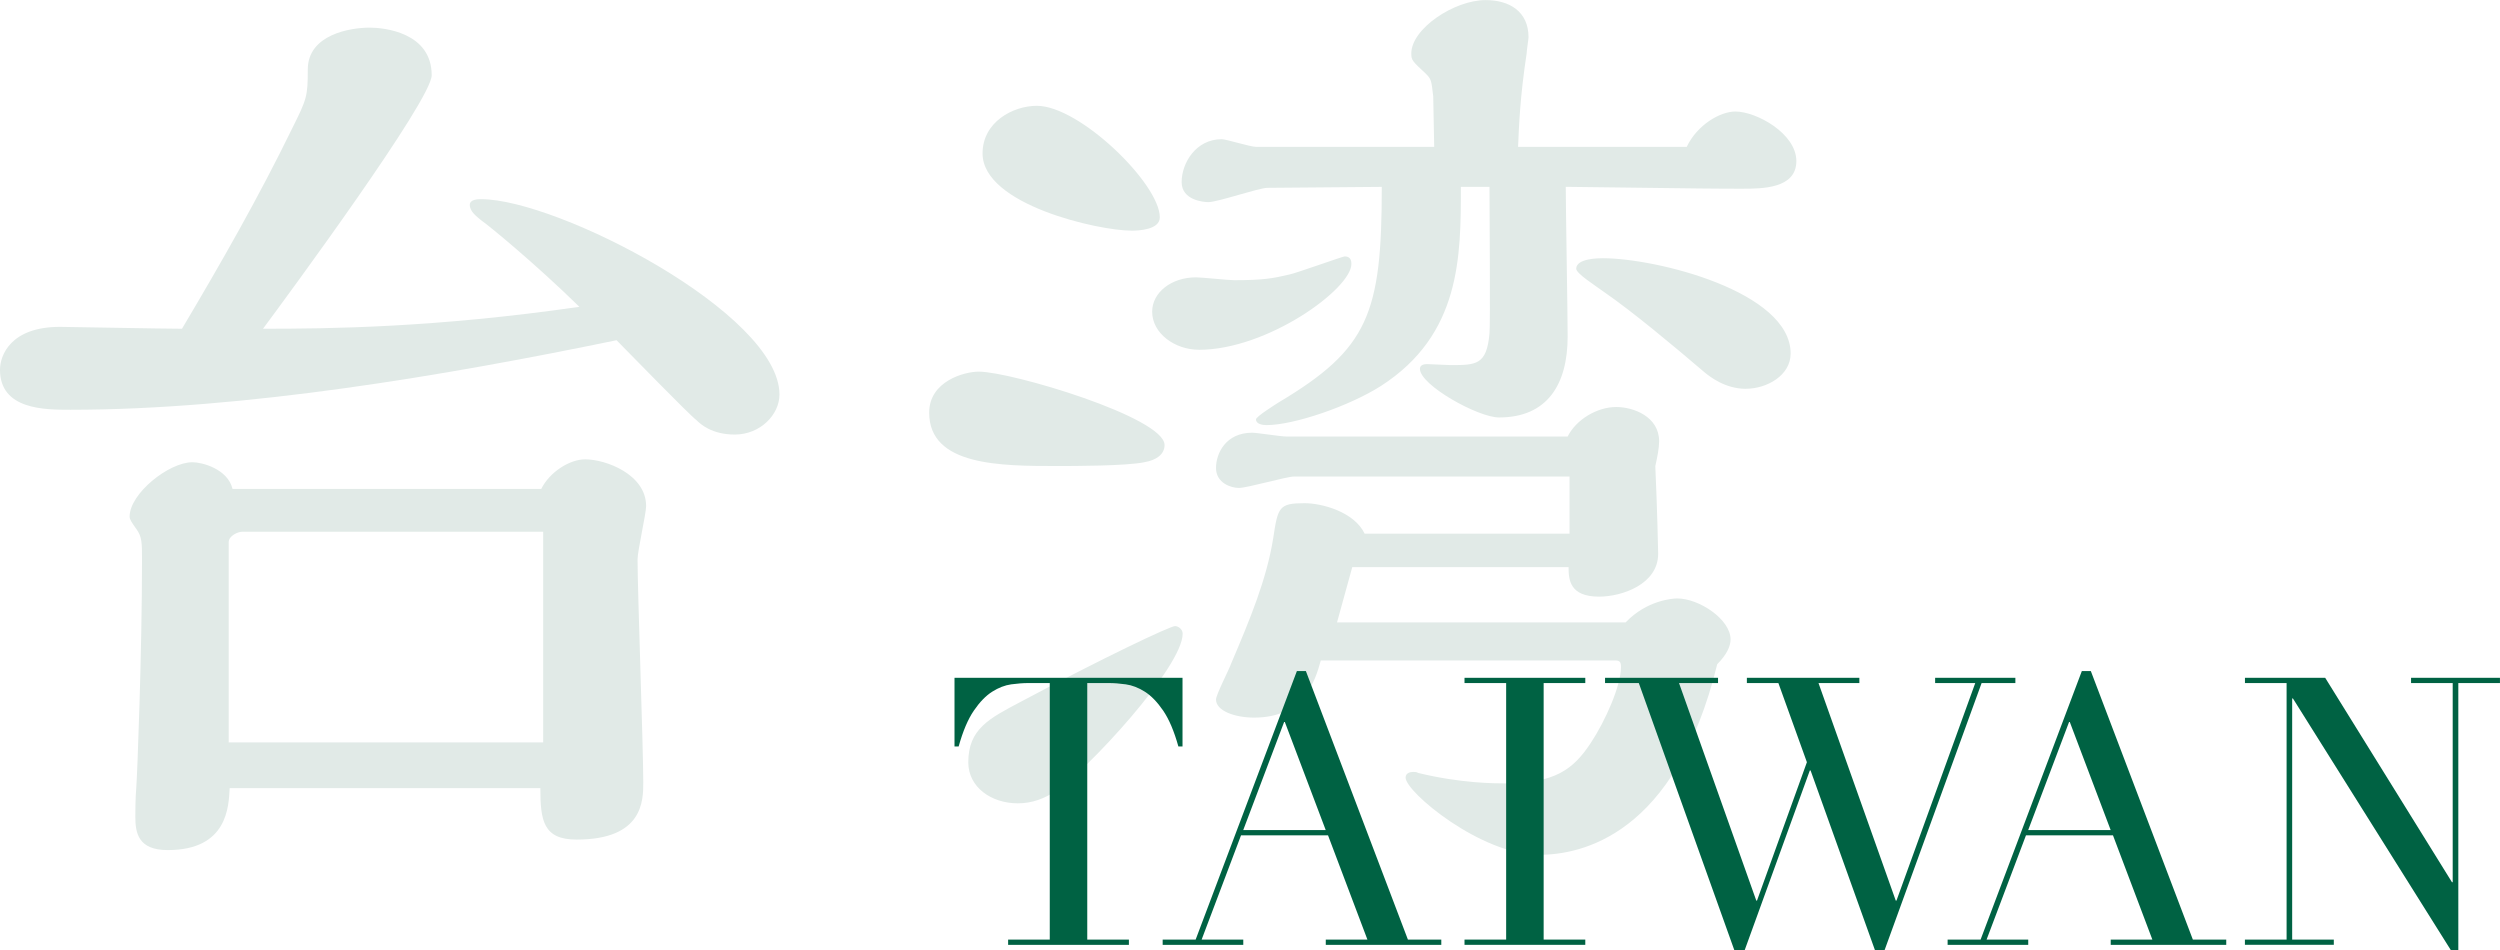 <?xml version="1.0" encoding="UTF-8"?>
<svg id="_レイヤー_2" data-name="レイヤー_2" xmlns="http://www.w3.org/2000/svg" viewBox="0 0 542.74 206.34">
  <defs>
    <style>
      .cls-1 {
        fill: #e1eae7;
      }

      .cls-2 {
        fill: #006243;
      }
    </style>
  </defs>
  <g id="TAIWAN">
    <g>
      <path class="cls-1" d="M104.68,48c-1.24-1.03-2.69-2.07-2.69-3.52,0-1.24,1.86-1.24,2.48-1.24,16.55,0,64.75,24.83,64.75,42.41,0,4.35-4.14,8.69-9.72,8.69-4.97,0-7.45-2.28-8.27-3.1-1.66-1.24-14.69-14.69-17.38-17.38-37.03,7.65-80.89,15.1-118.54,15.1-5.59,0-15.31,0-15.31-8.69,0-3.1,2.28-9.31,13.03-9.31,1.45,0,22.34.41,26.48.41,8.48-14.27,16.76-28.76,24-43.65,3.1-6.21,3.31-6.83,3.31-12.62,0-7.65,9.31-9.1,13.45-9.1,3.1,0,13.45,1.03,13.45,10.34,0,5.38-31.24,47.79-36.62,55.03,14.28,0,37.24-.21,68.68-4.76-9.72-9.52-19.86-17.79-21.1-18.62ZM117.51,106.13c1.86-3.72,6.21-6.41,9.52-6.41,4.55,0,13.24,3.31,13.24,10.14,0,1.65-1.86,9.72-1.86,11.59,0,6.83,1.24,40.76,1.24,48.41,0,3.93,0,12.41-14.48,12.41-7.24,0-7.86-4.14-7.86-11.17H49.86c-.21,3.93-.41,13.45-13.45,13.45-6.41,0-7.03-3.72-7.03-7.24,0-1.03,0-3.93.21-6.41.21-2.69,1.24-29.17,1.24-49.45,0-3.52,0-4.96-1.24-6.62-1.03-1.45-1.45-2.07-1.45-2.69,0-4.96,8.48-11.79,13.65-11.79,2.07,0,7.65,1.45,8.69,5.79h67.03ZM117.92,161.16v-45.72H52.55c-.83,0-2.9.83-2.9,2.28v43.45h68.27Z"/>
      <path class="cls-1" d="M248.48,100.34c-3.93.83-15.52.83-18.83.83-12.41,0-27.93,0-27.93-11.59,0-6.83,7.65-8.9,10.76-8.9,7.03,0,40.34,9.93,40.34,15.93,0,2.07-1.86,3.31-4.34,3.72ZM229.24,171.71c-2.48,1.66-5.17,2.69-8.27,2.69-5.79,0-10.76-3.52-10.76-8.9,0-7.24,4.55-9.52,11.17-13.03,18.62-9.93,32.69-16.55,33.72-16.55.62,0,1.65.62,1.65,1.66,0,7.24-20.9,29.79-27.52,34.14ZM245.58,50.07c-7.03,0-32.27-5.59-32.27-16.76,0-6.83,6.62-10.34,11.79-10.34,9.31,0,26.69,16.96,26.69,24.21,0,2.69-4.55,2.9-6.21,2.9ZM260.27,75.93c-5.17,0-10.14-3.52-10.14-8.27,0-4.14,4.14-7.45,9.52-7.45,1.24,0,7.03.62,8.28.62,6.41,0,8.48-.41,12-1.24,1.24-.21,11.59-3.93,12-3.93,1.45,0,1.45,1.24,1.45,1.66,0,5.38-18.21,18.62-33.1,18.62ZM366.19,31.86c2.28-4.76,7.24-7.65,10.55-7.65,4.55,0,13.24,4.76,13.24,10.76s-7.45,6-11.79,6c-5.17,0-6.62,0-38.27-.41,0,4.55.41,27.31.41,32.48,0,10.34-4.35,17.59-14.9,17.59-4.55,0-17.17-7.03-17.17-10.55,0-1.03,1.24-1.03,1.66-1.03.62,0,4.14.21,4.96.21,5.59,0,7.86,0,8.48-6.83.21-1.65,0-27.72,0-31.86h-6.21c0,15.1,0,32.07-17.38,43.24-6.83,4.34-18.83,8.48-24.82,8.48-.83,0-2.28-.21-2.28-1.24,0-.62,4.34-3.31,4.97-3.72,19.45-11.59,22.34-19.24,22.34-46.76l-24.83.21c-1.86,0-10.76,3.1-12.83,3.1-1.03,0-5.79-.41-5.79-4.35,0-4.14,3.1-9.31,8.69-9.31,1.03,0,6.21,1.66,7.45,1.66h38.69c0-1.66-.21-9.31-.21-10.96-.41-3.52-.41-3.72-1.66-4.97-2.9-2.69-3.1-2.9-3.1-4.34,0-5.38,9.31-11.59,16.14-11.59,5.17,0,9.31,2.48,9.31,8.07,0,.41-.41,2.9-.41,3.52-1.45,9.52-1.66,15.72-1.86,20.27h36.62ZM352.95,135.09c4.55-4.76,10.14-5.17,11.17-5.17,4.76,0,11.58,4.55,11.58,8.9,0,1.45-.83,3.31-2.9,5.38-9.1,37.24-29.58,41.38-38.69,41.38-12.62,0-28.96-13.65-28.96-16.76,0-1.03,1.03-1.24,1.66-1.24.21,0,.83,0,1.03.21,9.31,2.28,16.76,2.28,18.83,2.28,10.96,0,14.9-3.1,18.62-8.69,3.31-4.96,6.62-12.62,6.62-16.55,0-1.03-.21-1.45-1.24-1.45h-63.93c-1.24,4.55-3.72,12.41-14.48,12.41-4.14,0-8.27-1.45-8.27-3.93,0-1.03,2.9-6.62,3.31-7.86,4.14-9.72,7.66-18.21,9.1-27.1,1.03-6.83,1.24-7.66,6.83-7.66,3.72,0,10.76,1.86,13.03,6.62h44.48v-12.41h-59.79c-1.65,0-10.14,2.48-12,2.48-1.65,0-4.96-1.03-4.96-4.34,0-3.1,2.07-7.65,7.86-7.65,1.03,0,6.21.83,7.45.83h61.03c1.86-3.72,6.41-6.41,10.55-6.41,3.72,0,9.31,2.07,9.31,7.45,0,1.45-.41,3.52-.83,5.38.42,9.31.62,18.62.62,19.03,0,6.62-7.86,9.31-12.83,9.31-6.41,0-6.62-3.72-6.62-6.41h-46.96l-3.31,12h62.69ZM379.02,84.41c-4.55,0-7.86-2.69-8.9-3.52-7.03-6-15.72-13.24-21.72-17.38-2.28-1.66-6.21-4.14-6.21-5.17,0-2.28,4.97-2.28,5.79-2.28,11.59,0,40.76,7.24,40.76,20.69,0,4.76-5.17,7.65-9.72,7.65Z"/>
    </g>
    <g>
      <path class="cls-2" d="M218.86,203.98h9.04v-55.69h-4.72c-1.09,0-2.31.1-3.66.28-1.36.19-2.73.72-4.11,1.59-1.38.87-2.71,2.24-3.99,4.11-1.28,1.87-2.38,4.47-3.3,7.78h-.9v-14.9h49.5v14.9h-.9c-.92-3.31-2.02-5.9-3.3-7.78-1.28-1.87-2.61-3.24-3.99-4.11-1.38-.87-2.76-1.4-4.11-1.59-1.36-.19-2.58-.28-3.66-.28h-4.72v55.69h9.04v1.14h-26.22v-1.14Z"/>
      <path class="cls-2" d="M252.4,203.98h7.17l21.98-58.3h1.95l22.15,58.3h7.25v1.14h-25.08v-1.14h9.04l-8.55-22.63h-18.89l-8.55,22.63h9.04v1.14h-17.5v-1.14ZM278.86,156.52l-8.96,23.69h17.91l-8.96-23.69Z"/>
      <path class="cls-2" d="M317.94,203.98h9.04v-55.69h-9.04v-1.14h26.22v1.14h-9.04v55.69h9.04v1.14h-26.22v-1.14Z"/>
      <path class="cls-2" d="M348.47,147.15h24.51v1.14h-8.47l16.77,47.22h.16l10.83-30.04-6.19-17.18h-6.84v-1.14h24.42v1.14h-8.87l16.77,47.22h.16l17.1-47.22h-8.71v-1.14h17.42v1.14h-7.33l-21.09,58.05h-2.04l-14-39.08h-.16l-14.17,39.08h-2.2l-20.76-58.05h-7.33v-1.14Z"/>
      <path class="cls-2" d="M422.81,203.98h7.17l21.98-58.3h1.95l22.15,58.3h7.25v1.14h-25.08v-1.14h9.04l-8.55-22.63h-18.89l-8.55,22.63h9.04v1.14h-17.5v-1.14ZM449.27,156.52l-8.96,23.69h17.91l-8.96-23.69Z"/>
      <path class="cls-2" d="M487.37,203.98h9.04v-55.69h-9.04v-1.14h17.42l27.52,44.37h.16v-43.23h-9.04v-1.14h19.3v1.14h-9.04v57.97h-1.63l-34.28-54.63h-.16v52.35h9.04v1.14h-19.3v-1.14Z"/>
    </g>
  </g>
</svg>